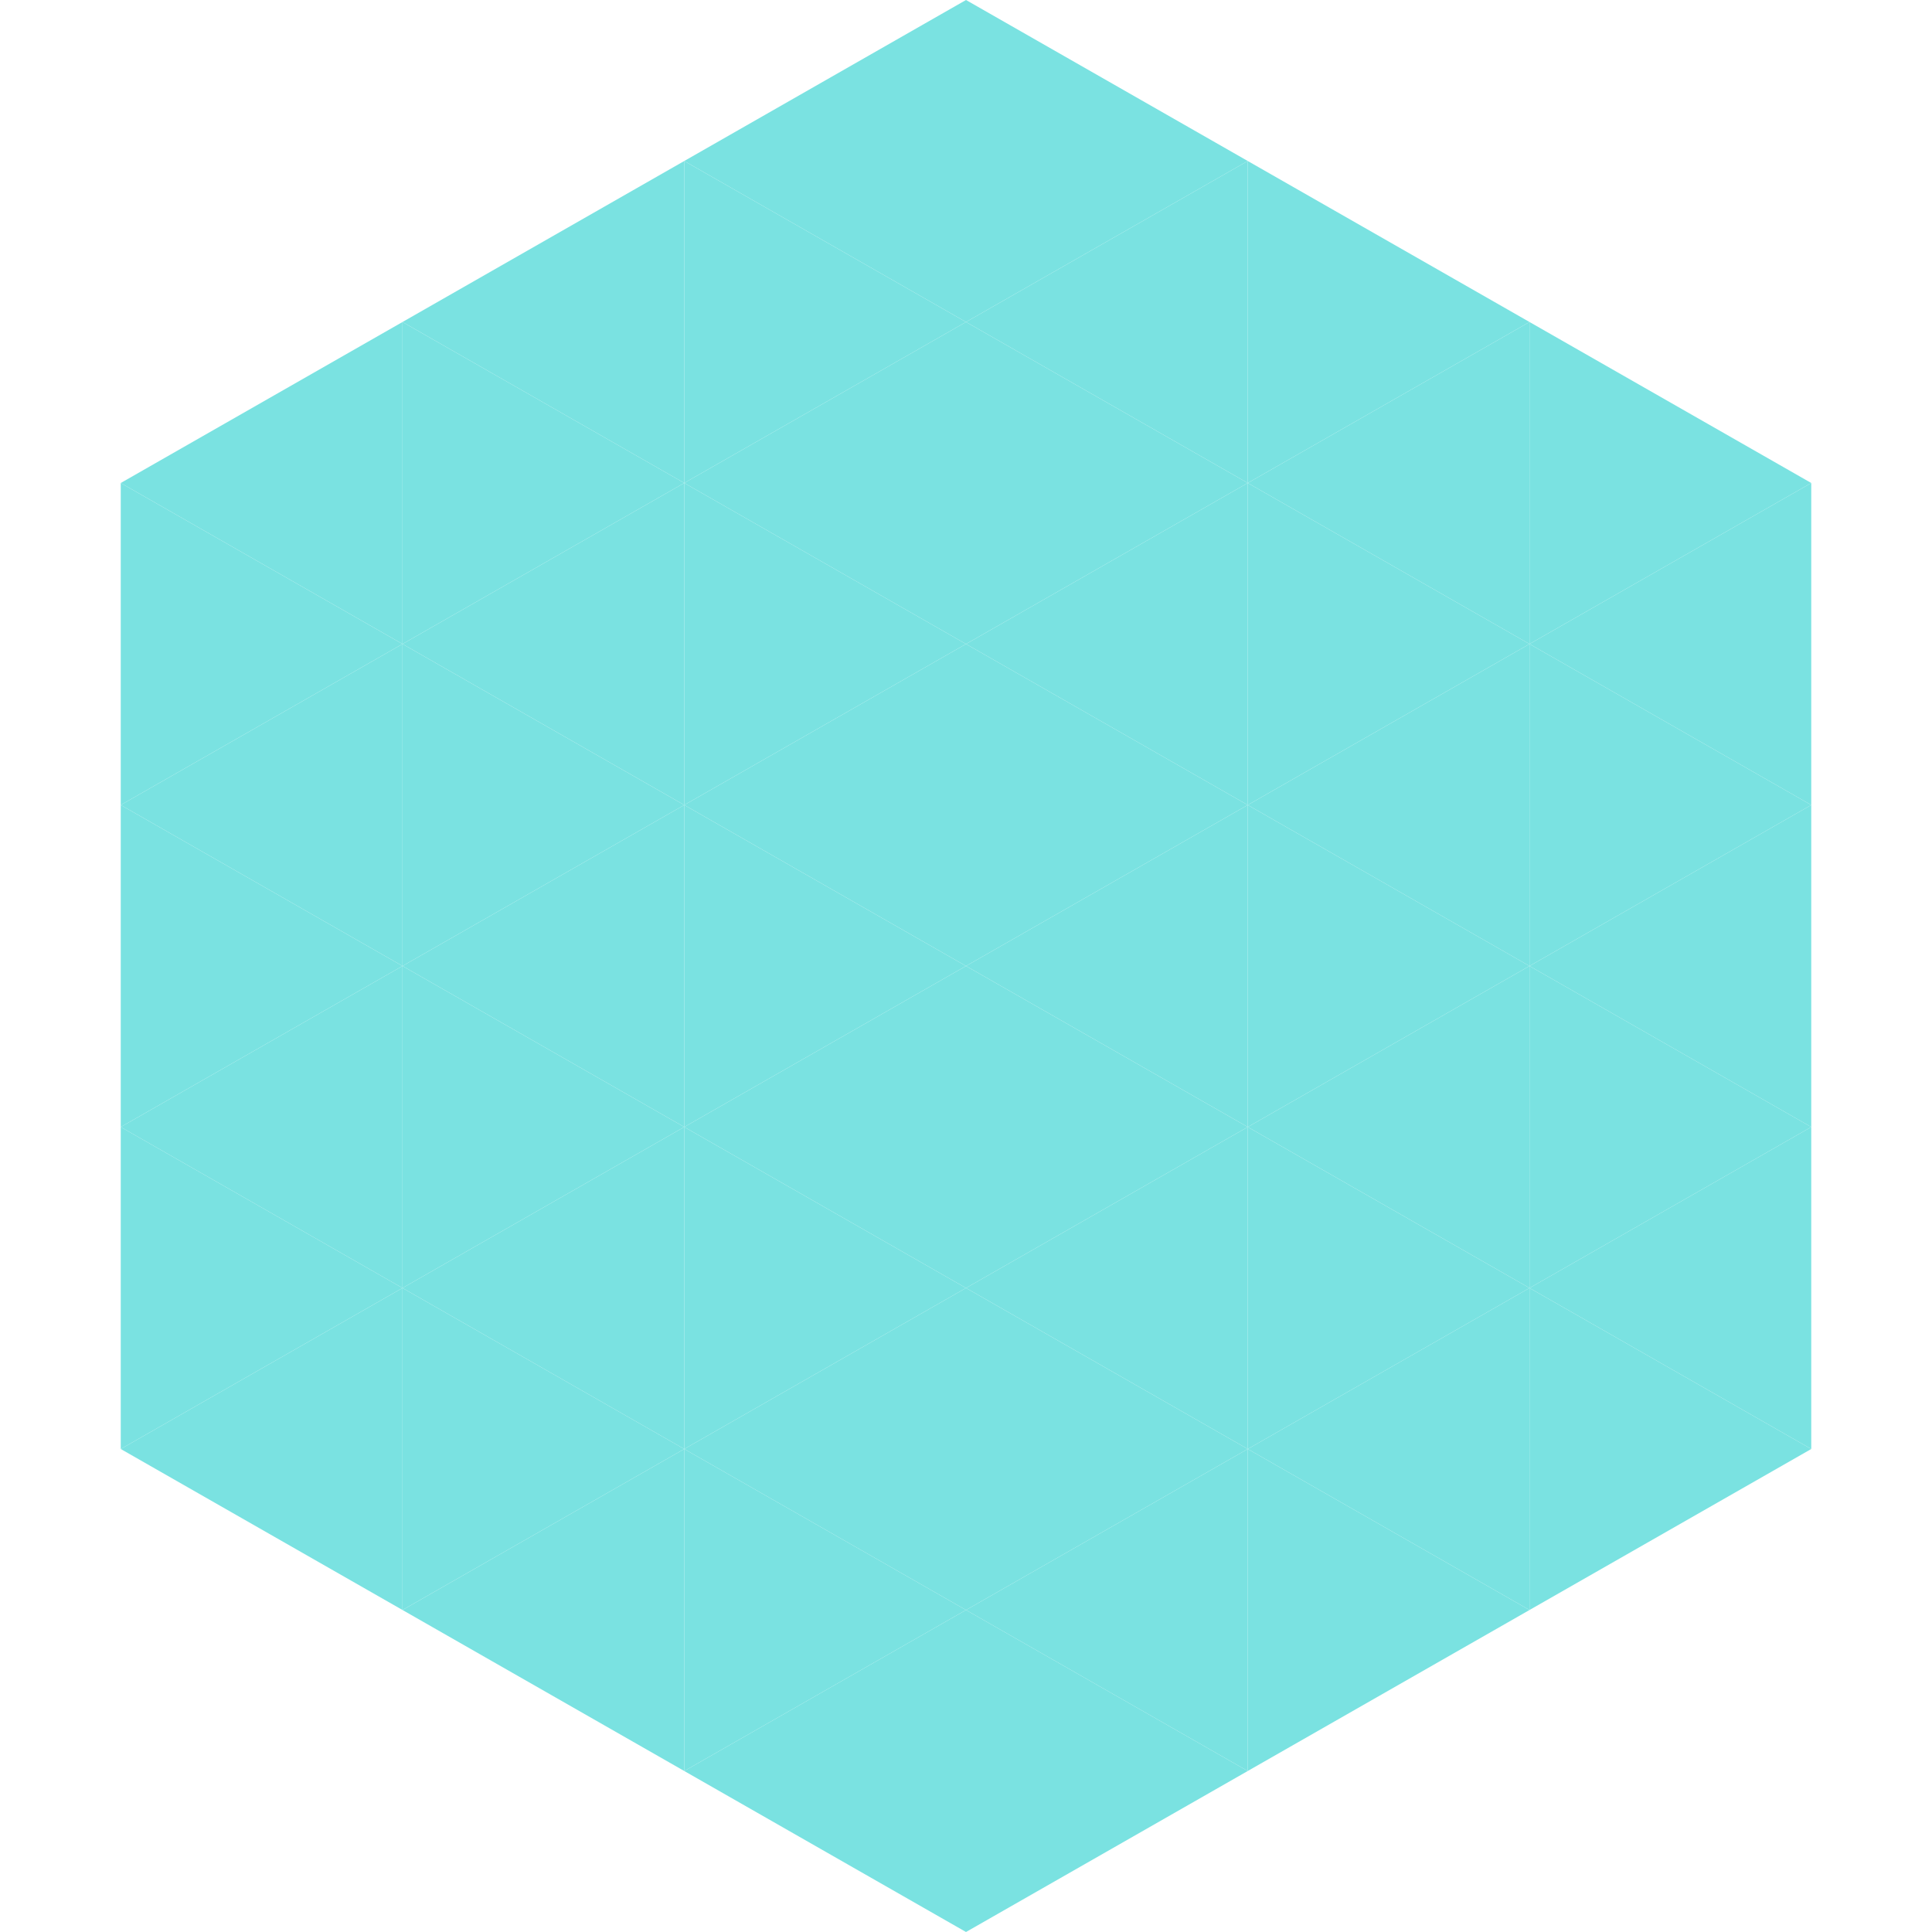<?xml version="1.0"?>
<!-- Generated by SVGo -->
<svg width="240" height="240"
     xmlns="http://www.w3.org/2000/svg"
     xmlns:xlink="http://www.w3.org/1999/xlink">
<polygon points="50,40 15,60 50,80" style="fill:rgb(122,226,225)" />
<polygon points="190,40 225,60 190,80" style="fill:rgb(122,226,225)" />
<polygon points="15,60 50,80 15,100" style="fill:rgb(122,226,225)" />
<polygon points="225,60 190,80 225,100" style="fill:rgb(122,226,225)" />
<polygon points="50,80 15,100 50,120" style="fill:rgb(122,226,225)" />
<polygon points="190,80 225,100 190,120" style="fill:rgb(122,226,225)" />
<polygon points="15,100 50,120 15,140" style="fill:rgb(122,226,225)" />
<polygon points="225,100 190,120 225,140" style="fill:rgb(122,226,225)" />
<polygon points="50,120 15,140 50,160" style="fill:rgb(122,226,225)" />
<polygon points="190,120 225,140 190,160" style="fill:rgb(122,226,225)" />
<polygon points="15,140 50,160 15,180" style="fill:rgb(122,226,225)" />
<polygon points="225,140 190,160 225,180" style="fill:rgb(122,226,225)" />
<polygon points="50,160 15,180 50,200" style="fill:rgb(122,226,225)" />
<polygon points="190,160 225,180 190,200" style="fill:rgb(122,226,225)" />
<polygon points="15,180 50,200 15,220" style="fill:rgb(255,255,255); fill-opacity:0" />
<polygon points="225,180 190,200 225,220" style="fill:rgb(255,255,255); fill-opacity:0" />
<polygon points="50,0 85,20 50,40" style="fill:rgb(255,255,255); fill-opacity:0" />
<polygon points="190,0 155,20 190,40" style="fill:rgb(255,255,255); fill-opacity:0" />
<polygon points="85,20 50,40 85,60" style="fill:rgb(122,226,225)" />
<polygon points="155,20 190,40 155,60" style="fill:rgb(122,226,225)" />
<polygon points="50,40 85,60 50,80" style="fill:rgb(122,226,225)" />
<polygon points="190,40 155,60 190,80" style="fill:rgb(122,226,225)" />
<polygon points="85,60 50,80 85,100" style="fill:rgb(122,226,225)" />
<polygon points="155,60 190,80 155,100" style="fill:rgb(122,226,225)" />
<polygon points="50,80 85,100 50,120" style="fill:rgb(122,226,225)" />
<polygon points="190,80 155,100 190,120" style="fill:rgb(122,226,225)" />
<polygon points="85,100 50,120 85,140" style="fill:rgb(122,226,225)" />
<polygon points="155,100 190,120 155,140" style="fill:rgb(122,226,225)" />
<polygon points="50,120 85,140 50,160" style="fill:rgb(122,226,225)" />
<polygon points="190,120 155,140 190,160" style="fill:rgb(122,226,225)" />
<polygon points="85,140 50,160 85,180" style="fill:rgb(122,226,225)" />
<polygon points="155,140 190,160 155,180" style="fill:rgb(122,226,225)" />
<polygon points="50,160 85,180 50,200" style="fill:rgb(122,226,225)" />
<polygon points="190,160 155,180 190,200" style="fill:rgb(122,226,225)" />
<polygon points="85,180 50,200 85,220" style="fill:rgb(122,226,225)" />
<polygon points="155,180 190,200 155,220" style="fill:rgb(122,226,225)" />
<polygon points="120,0 85,20 120,40" style="fill:rgb(122,226,225)" />
<polygon points="120,0 155,20 120,40" style="fill:rgb(122,226,225)" />
<polygon points="85,20 120,40 85,60" style="fill:rgb(122,226,225)" />
<polygon points="155,20 120,40 155,60" style="fill:rgb(122,226,225)" />
<polygon points="120,40 85,60 120,80" style="fill:rgb(122,226,225)" />
<polygon points="120,40 155,60 120,80" style="fill:rgb(122,226,225)" />
<polygon points="85,60 120,80 85,100" style="fill:rgb(122,226,225)" />
<polygon points="155,60 120,80 155,100" style="fill:rgb(122,226,225)" />
<polygon points="120,80 85,100 120,120" style="fill:rgb(122,226,225)" />
<polygon points="120,80 155,100 120,120" style="fill:rgb(122,226,225)" />
<polygon points="85,100 120,120 85,140" style="fill:rgb(122,226,225)" />
<polygon points="155,100 120,120 155,140" style="fill:rgb(122,226,225)" />
<polygon points="120,120 85,140 120,160" style="fill:rgb(122,226,225)" />
<polygon points="120,120 155,140 120,160" style="fill:rgb(122,226,225)" />
<polygon points="85,140 120,160 85,180" style="fill:rgb(122,226,225)" />
<polygon points="155,140 120,160 155,180" style="fill:rgb(122,226,225)" />
<polygon points="120,160 85,180 120,200" style="fill:rgb(122,226,225)" />
<polygon points="120,160 155,180 120,200" style="fill:rgb(122,226,225)" />
<polygon points="85,180 120,200 85,220" style="fill:rgb(122,226,225)" />
<polygon points="155,180 120,200 155,220" style="fill:rgb(122,226,225)" />
<polygon points="120,200 85,220 120,240" style="fill:rgb(122,226,225)" />
<polygon points="120,200 155,220 120,240" style="fill:rgb(122,226,225)" />
<polygon points="85,220 120,240 85,260" style="fill:rgb(255,255,255); fill-opacity:0" />
<polygon points="155,220 120,240 155,260" style="fill:rgb(255,255,255); fill-opacity:0" />
</svg>
